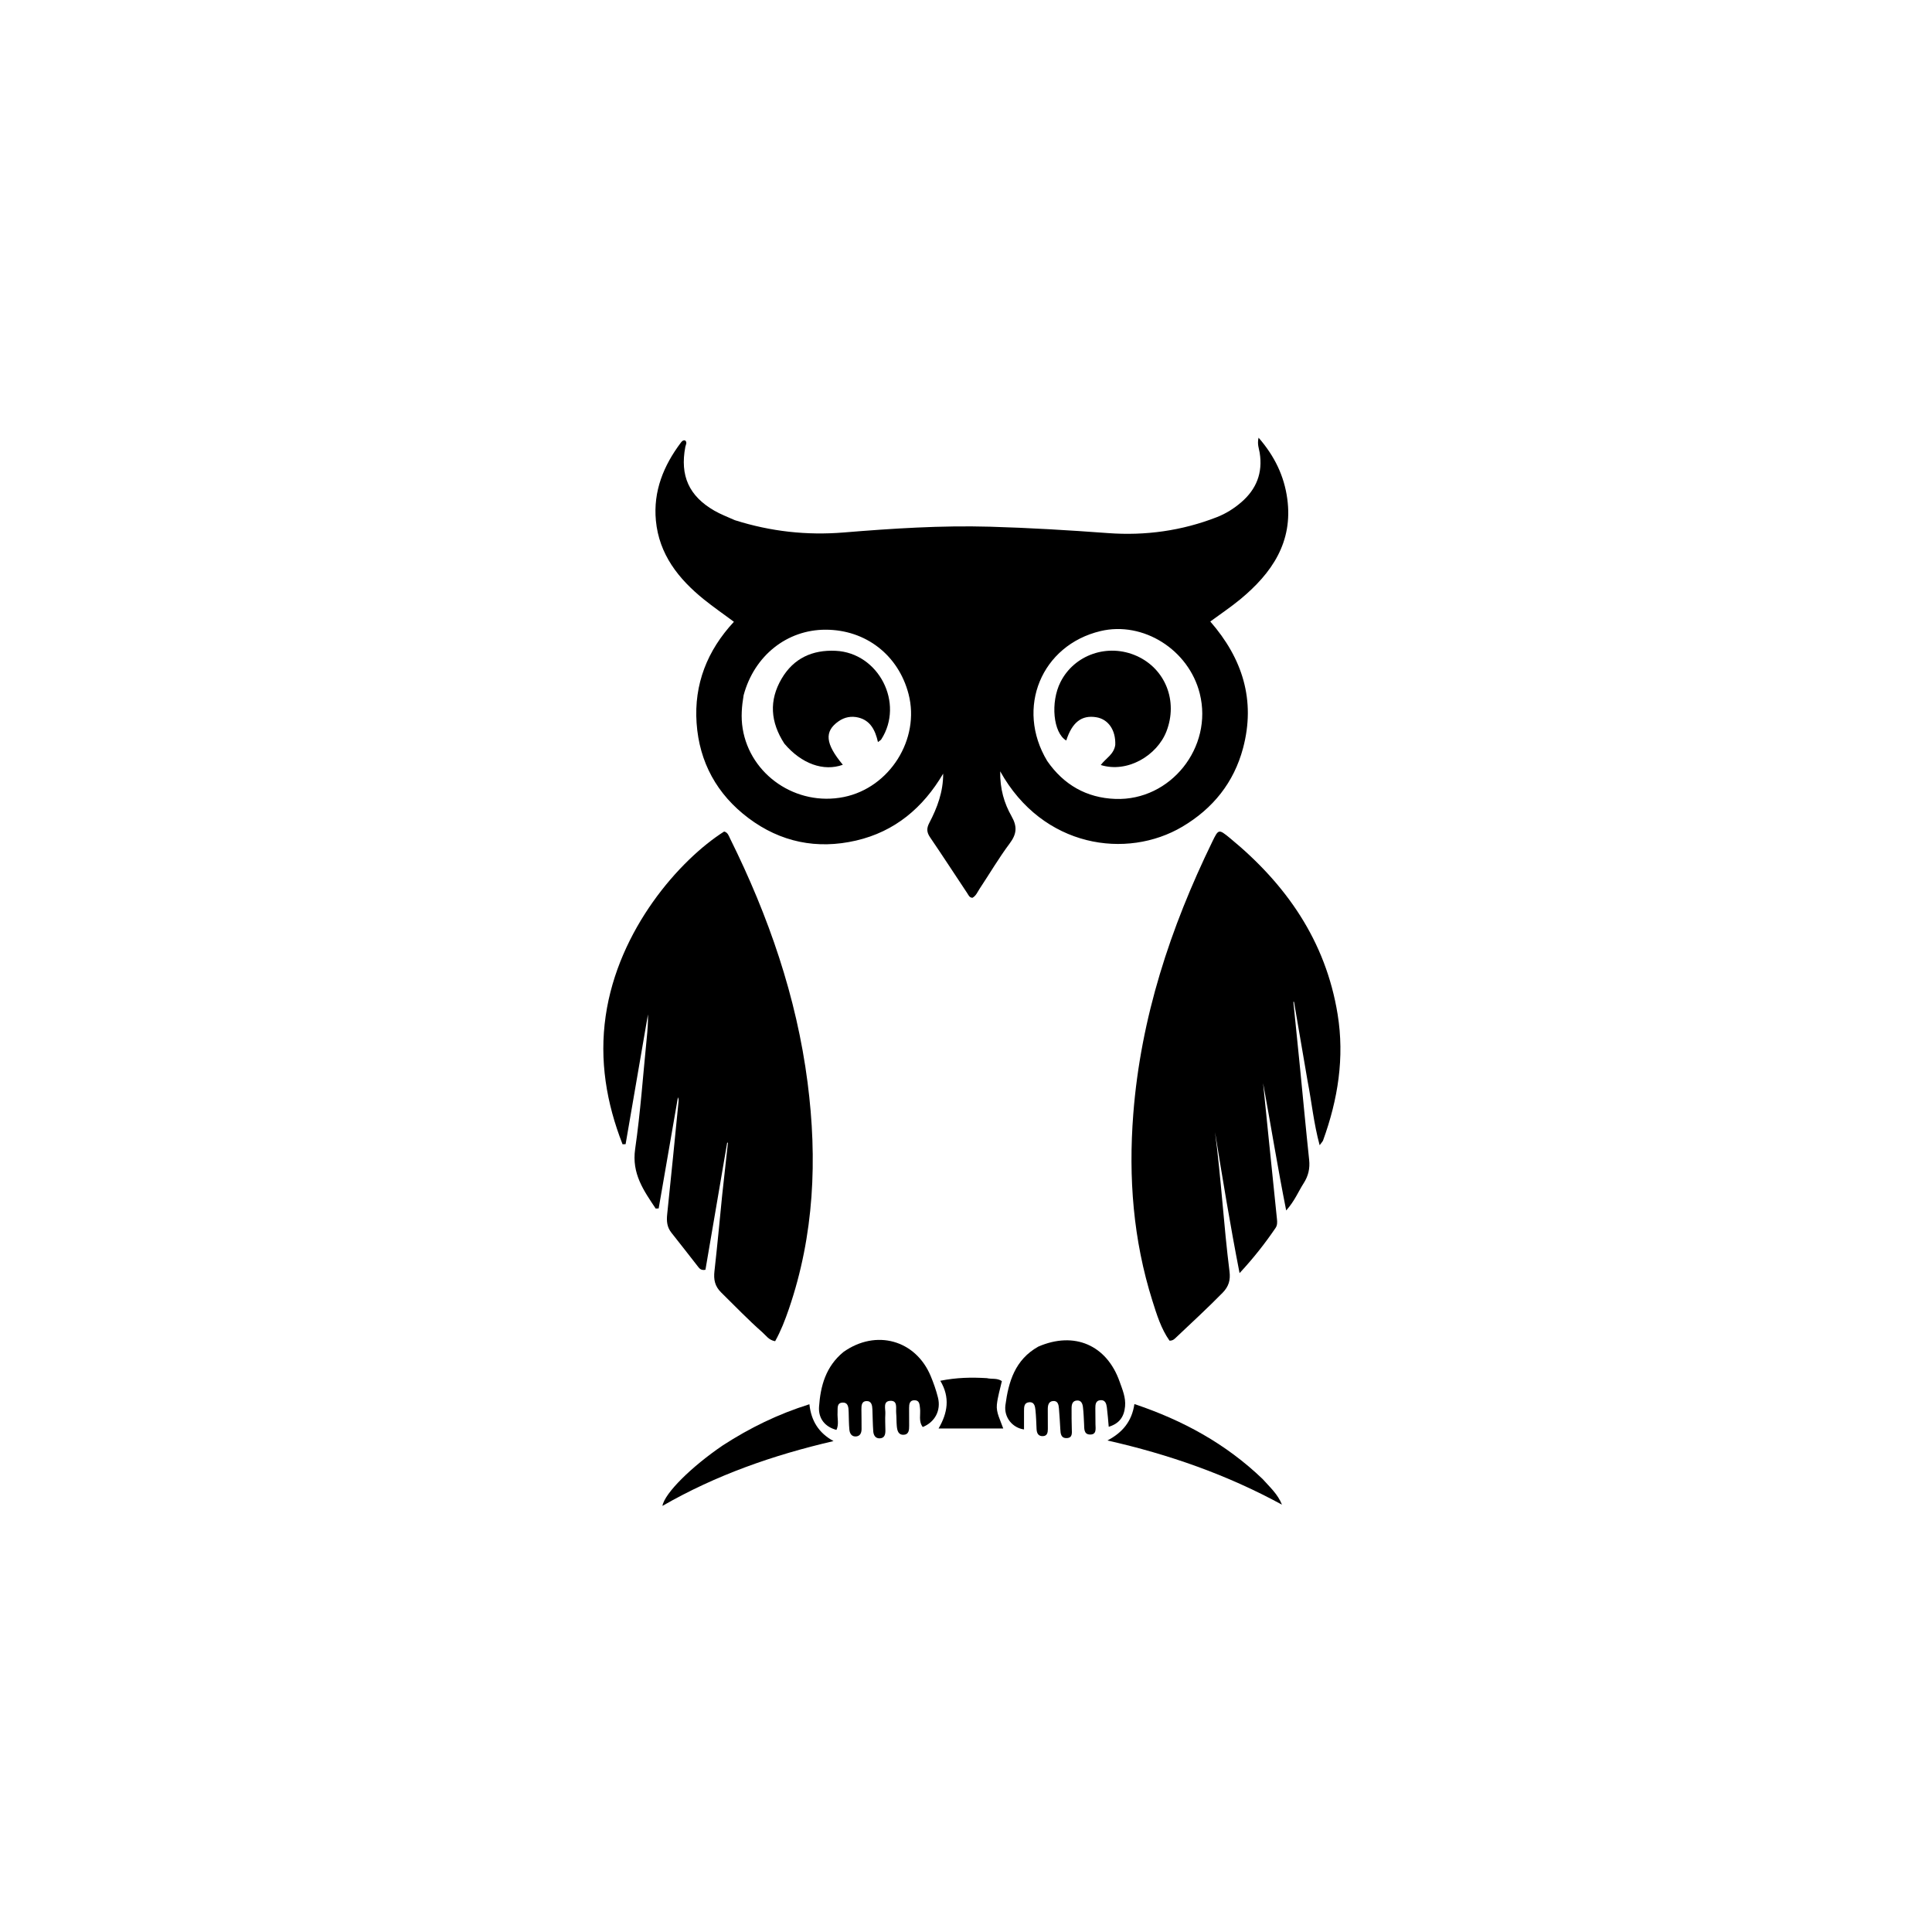 <svg version="1.1" id="Layer_1" xmlns="http://www.w3.org/2000/svg" xmlns:xlink="http://www.w3.org/1999/xlink" x="0px" y="0px"
	 width="100%" viewBox="0 0 976 976" enable-background="new 0 0 976 976" xml:space="preserve">
<path fill="#000000" opacity="1" stroke="none" 
	d="
M371.225,262.78 
	C389.42,268.549 407.635,270.518 426.276,268.99 
	C450.837,266.975 475.44,265.376 500.089,266.076 
	C520.04,266.643 539.965,267.849 559.889,269.317 
	C578.576,270.693 597.113,268.137 614.785,261.231 
	C619.321,259.459 623.416,256.865 627.094,253.693 
	C634.752,247.09 637.993,238.794 636.358,228.71 
	C636.004,226.528 635.034,224.378 635.801,221.112 
	C643.951,230.474 648.72,240.479 650.288,251.883 
	C653.31,273.864 642.485,289.578 626.561,302.746 
	C621.841,306.649 616.717,310.062 611.409,313.971 
	C627.689,332.636 634.394,353.746 627.966,377.913 
	C623.339,395.307 612.759,408.457 597.315,417.612 
	C569.286,434.227 526.781,428.332 505.275,389.653 
	C505.123,398.564 507.316,405.843 510.999,412.328 
	C514.016,417.639 513.607,421.361 510.048,426.118 
	C504.573,433.438 499.929,441.378 494.858,449.005 
	C493.785,450.619 493.064,452.58 491.248,453.546 
	C489.712,453.463 489.294,452.221 488.681,451.3 
	C482.405,441.873 476.242,432.37 469.866,423.011 
	C468.15,420.493 467.995,418.509 469.444,415.746 
	C473.482,408.05 476.506,399.977 476.467,390.833 
	C466.298,408.081 452.062,420.093 432.47,424.631 
	C412.728,429.204 394.302,425.458 378.084,413.264 
	C362.203,401.322 353.257,385.065 351.899,365.232 
	C350.562,345.694 357.238,328.66 370.755,314.113 
	C365.417,310.151 360.373,306.663 355.612,302.824 
	C342.775,292.472 332.955,280.06 331.342,262.995 
	C329.942,248.183 335.202,235.218 344.006,223.541 
	C344.485,222.906 345.105,222.249 346.123,222.51 
	C347.293,223.527 346.413,224.688 346.218,225.712 
	C343.435,240.293 348.029,250.595 360.918,258.007 
	C364.078,259.824 367.532,261.131 371.225,262.78 
M375.653,351.236 
	C374.719,356.817 374.247,362.3 375.176,368.05 
	C378.967,391.499 402.333,407.472 426.282,402.632 
	C449.443,397.952 464.895,373.397 458.992,350.651 
	C453.875,330.932 437.366,318.124 417.051,318.111 
	C397.636,318.1 381.036,331.15 375.653,351.236 
M529.037,384.455 
	C537.378,396.471 548.903,403.076 563.46,403.599 
	C591.375,404.604 612.907,377.519 606.088,350.35 
	C600.525,328.185 577.462,313.677 555.944,318.807 
	C526.179,325.903 512.868,357.623 529.037,384.455 
z"/>
<path fill="#000000" opacity="1" stroke="none" 
	d="
M364.804,603.99 
	C365.795,594.785 366.763,586.036 367.731,577.287 
	C367.605,577.268 367.478,577.248 367.352,577.228 
	C363.679,598.719 360.007,620.209 356.374,641.461 
	C354.062,641.923 353.276,640.711 352.484,639.707 
	C348.045,634.086 343.714,628.378 339.226,622.797 
	C336.946,619.962 336.675,616.92 337.045,613.428 
	C339.061,594.415 340.905,575.384 342.797,556.357 
	C342.862,555.704 342.805,555.038 342.474,554.318 
	C339.231,573.035 335.989,591.751 332.746,610.467 
	C332.244,610.491 331.743,610.514 331.241,610.537 
	C325.207,601.481 319.059,592.916 320.861,580.46 
	C323.55,561.888 324.847,543.114 326.72,524.424 
	C327.117,520.458 327.447,516.484 327.337,512.439 
	C323.572,534.295 319.806,556.151 316.041,578.007 
	C315.526,578.023 315.011,578.039 314.496,578.056 
	C306.349,557.232 302.722,535.711 305.974,513.241 
	C312.305,469.495 343.414,434.297 365.809,420.071 
	C367.705,420.521 368.163,422.288 368.87,423.714 
	C388.233,462.754 402.373,503.517 407.971,546.867 
	C412.971,585.589 411.313,623.923 398.526,661.244 
	C396.605,666.852 394.462,672.395 391.58,677.548 
	C388.364,676.997 387.004,674.697 385.189,673.101 
	C377.927,666.718 371.25,659.727 364.352,652.962 
	C361.091,649.763 360.449,646.399 360.926,642.159 
	C362.339,629.603 363.514,617.02 364.804,603.99 
z"/>
<path fill="#000000" opacity="1" stroke="none" 
	d="
M660.591,546.294 
	C658.256,532.6 655.976,519.335 653.697,506.071 
	C653.591,506.086 653.485,506.101 653.38,506.116 
	C654.495,517.165 655.626,528.212 656.721,539.263 
	C658.262,554.818 659.703,570.385 661.352,585.929 
	C661.813,590.285 660.938,594.063 658.582,597.735 
	C655.914,601.892 654.1,606.596 649.753,611.503 
	C645.364,589.408 641.978,568.267 638.093,547.188 
	C638.921,555.407 639.738,563.627 640.578,571.845 
	C642.082,586.57 643.605,601.292 645.104,616.017 
	C645.257,617.514 645.282,619.003 644.366,620.35 
	C639.134,628.039 633.432,635.346 626.202,643.152 
	C621.448,618.811 617.619,595.386 613.813,571.947 
	C616.882,595.356 618.172,618.931 621.12,642.329 
	C621.655,646.578 620.79,649.856 617.609,653.095 
	C610.016,660.829 602.048,668.153 594.188,675.597 
	C593.359,676.381 592.563,677.3 590.815,677.277 
	C586.563,671.27 584.369,664.117 582.145,657.058 
	C572.464,626.328 570.021,594.873 572.502,562.835 
	C576.274,514.137 591.213,468.753 612.446,425.16 
	C615.521,418.847 615.647,418.713 621.229,423.294 
	C649.703,446.664 669.708,475.268 675.732,512.372 
	C679.291,534.291 675.892,555.447 668.387,576.107 
	C668.185,576.664 667.682,577.112 666.65,578.535 
	C663.658,567.496 662.673,557 660.591,546.294 
z"/>
<path fill="#000000" opacity="1" stroke="none" 
	d="
M426.074,683 
	C442.532,671.308 462.584,676.937 470.165,695.148 
	C471.629,698.667 472.911,702.304 473.835,705.997 
	C475.46,712.497 472.312,718.424 466.149,720.895 
	C463.913,717.978 465.169,714.514 464.762,711.335 
	C464.522,709.461 464.54,707.405 462.023,707.369 
	C459.51,707.334 459.258,709.306 459.253,711.245 
	C459.244,714.241 459.276,717.236 459.281,720.232 
	C459.285,722.302 459.204,724.633 456.579,724.802 
	C453.697,724.987 453.232,722.533 453.028,720.31 
	C452.831,718.16 452.929,715.981 452.727,713.831 
	C452.496,711.381 453.651,707.473 449.739,707.665 
	C445.904,707.854 447.402,711.736 447.252,714.156 
	C447.076,716.972 447.258,719.81 447.279,722.639 
	C447.293,724.623 446.882,726.486 444.505,726.615 
	C442.202,726.74 441.286,724.987 441.145,723.035 
	C440.883,719.387 440.861,715.723 440.719,712.067 
	C440.637,709.97 440.313,707.702 437.672,707.789 
	C435.295,707.868 435.151,710.03 435.166,711.942 
	C435.191,715.269 435.263,718.597 435.242,721.924 
	C435.231,723.719 434.631,725.39 432.638,725.638 
	C430.345,725.924 429.281,724.256 429.09,722.299 
	C428.8,719.326 428.832,716.321 428.724,713.33 
	C428.644,711.112 428.572,708.449 425.663,708.558 
	C422.58,708.673 423.245,711.541 423.118,713.612 
	C422.942,716.513 423.905,719.519 422.554,722.352 
	C416.932,720.885 413.347,716.717 413.759,710.706 
	C414.479,700.227 417.128,690.348 426.074,683 
z"/>
<path fill="#000000" opacity="1" stroke="none" 
	d="
M524.519,680.278 
	C542.764,672.363 559.109,679.537 565.601,697.955 
	C567.037,702.03 568.777,705.997 568.352,710.514 
	C567.851,715.831 565.392,719.171 560.104,720.779 
	C559.794,717.456 559.571,714.203 559.156,710.974 
	C558.917,709.116 558.359,707.131 555.909,707.334 
	C553.447,707.539 553.346,709.567 553.342,711.46 
	C553.335,714.125 553.369,716.791 553.404,719.456 
	C553.434,721.746 554.093,724.768 550.624,724.689 
	C547.426,724.617 547.768,721.64 547.651,719.32 
	C547.509,716.499 547.414,713.669 547.084,710.868 
	C546.886,709.195 546.29,707.384 544.123,707.495 
	C541.707,707.618 541.342,709.532 541.339,711.476 
	C541.332,714.974 541.326,718.475 541.448,721.97 
	C541.52,724.052 541.789,726.349 538.965,726.489 
	C535.986,726.636 535.752,724.288 535.645,721.974 
	C535.484,718.483 535.21,714.998 534.952,711.513 
	C534.809,709.584 534.385,707.544 531.954,707.764 
	C529.689,707.97 529.31,709.973 529.313,711.928 
	C529.318,715.26 529.348,718.592 529.346,721.924 
	C529.345,723.708 529.022,725.439 526.805,725.503 
	C524.457,725.571 523.743,723.943 523.646,721.869 
	C523.5,718.712 523.416,715.546 523.093,712.405 
	C522.889,710.429 522.545,708.066 519.738,708.397 
	C517.341,708.678 517.324,710.796 517.312,712.67 
	C517.293,715.799 517.307,718.929 517.307,722.115 
	C511.586,721.366 507.081,716.094 507.912,709.841 
	C509.475,698.089 512.713,686.896 524.519,680.278 
z"/>
<path fill="#000000" opacity="1" stroke="none" 
	d="
M637.839,747.158 
	C641.552,751.32 645.531,754.832 647.622,760.132 
	C619.891,744.996 590.479,734.706 559.436,727.697 
	C567.038,723.709 571.782,718.077 573.072,709.298 
	C597.587,717.507 619.24,729.335 637.839,747.158 
z"/>
<path fill="#000000" opacity="1" stroke="none" 
	d="
M365.194,730.139 
	C378.803,721.337 392.895,714.424 408.892,709.39 
	C409.788,717.814 413.624,723.917 421.075,728.002 
	C390.622,735.068 361.783,745.126 334.643,760.746 
	C335.752,754.311 349.347,740.911 365.194,730.139 
z"/>
<path fill="#000000" opacity="1" stroke="none" 
	d="
M498.517,696.206 
	C501.187,696.829 503.655,696.041 506.115,697.696 
	C505.257,701.585 504.008,705.556 503.593,709.613 
	C503.184,713.61 505.299,717.27 506.811,721.638 
	C495.952,721.638 485.51,721.638 474.143,721.638 
	C478.668,713.882 480.102,706.03 475.016,697.531 
	C483.338,695.873 490.68,695.746 498.517,696.206 
z"/>
<path fill="#000000" opacity="1" stroke="none" 
	d="
M396.232,375.654 
	C389.178,364.764 388.407,353.86 394.842,342.874 
	C400.913,332.512 410.424,328.215 422.146,328.77 
	C443.898,329.8 456.947,355.249 445.187,373.529 
	C444.942,373.91 444.457,374.136 443.522,374.883 
	C442.188,368.951 439.746,363.954 433.589,362.473 
	C430.091,361.632 426.657,362.24 423.589,364.403 
	C416.321,369.524 416.92,375.692 425.773,386.341 
	C416.091,389.861 404.888,385.89 396.232,375.654 
z"/>
<path fill="#000000" opacity="1" stroke="none" 
	d="
M563.407,376.322 
	C563.694,368.732 559.811,363.296 553.778,362.325 
	C546.409,361.138 541.632,364.849 538.644,374.082 
	C532.063,370.281 530.55,354.831 535.75,344.537 
	C542.76,330.663 559.681,324.867 574.214,331.363 
	C588.753,337.862 595.18,354.196 589.264,369.463 
	C584.547,381.634 569.565,390.678 556.082,386.464 
	C558.557,383.123 562.727,381.115 563.407,376.322 
z"/>
</svg>